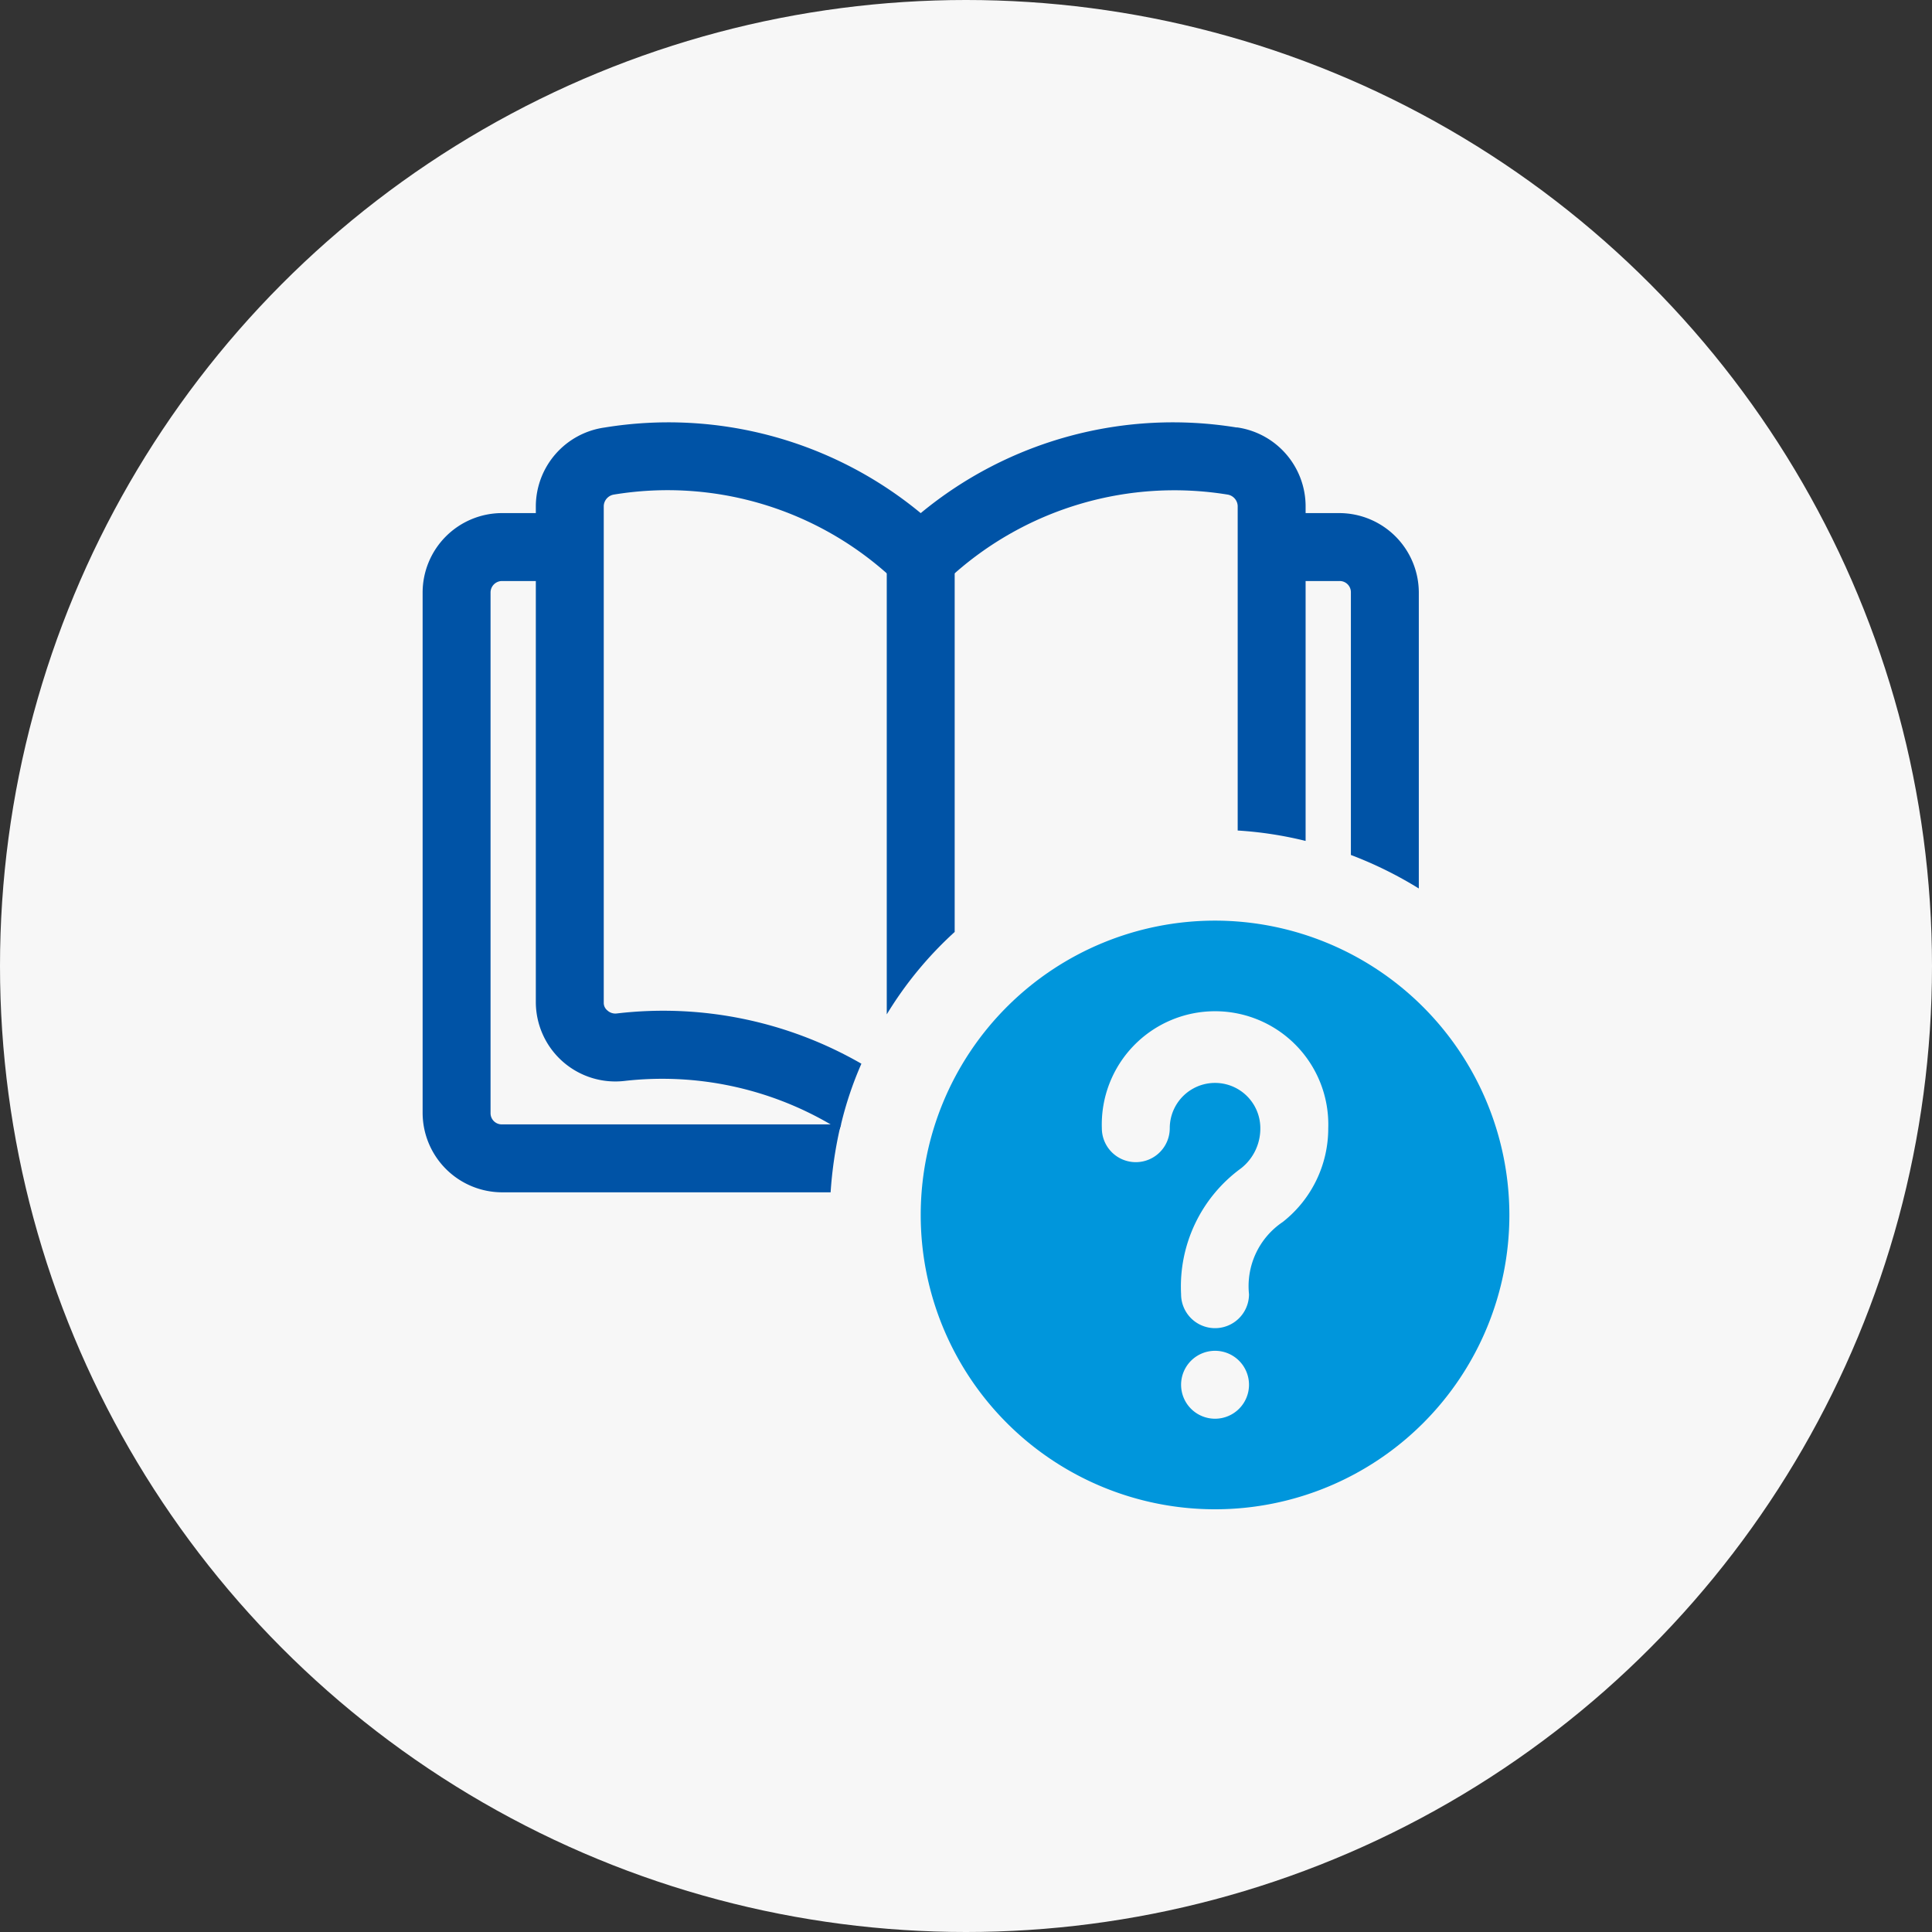 <svg xmlns="http://www.w3.org/2000/svg" width="64" height="64" viewBox="0 0 64 64"><rect x="0" y="0" width="64" height="64" fill="#333333" stroke="none"/><g transform="translate(-758 -2014)"><circle cx="32" cy="32" r="32" transform="translate(758 2014)" fill="#f7f7f7"/><g transform="translate(772 2027.998)"><path d="M20.75,11a9.75,9.75,0,1,0,9.75,9.75A9.761,9.761,0,0,0,20.75,11Zm0,16.5a1.125,1.125,0,1,1,1.125-1.125A1.125,1.125,0,0,1,20.75,27.5Zm2.236-6.513a2.56,2.56,0,0,0-1.111,2.388,1.125,1.125,0,0,1-2.25,0,4.847,4.847,0,0,1,1.99-4.173,1.672,1.672,0,0,0,.635-1.326,1.5,1.5,0,1,0-3,0,1.125,1.125,0,1,1-2.25,0,3.752,3.752,0,1,1,7.5,0,3.94,3.94,0,0,1-1.514,3.112Z" transform="translate(5.5 5.499)" fill="#0096dc"/><path d="M25.72.164A13.112,13.112,0,0,0,15.25,3,13.112,13.112,0,0,0,4.78.164a2.643,2.643,0,0,0-2.28,2.6V19.214a2.634,2.634,0,0,0,2.94,2.595,11.053,11.053,0,0,1,6.825,1.44,2.974,2.974,0,0,1,.3.165c.015-.06.03-.1.045-.165a11.724,11.724,0,0,1,.675-2.01,13.153,13.153,0,0,0-8.1-1.665.389.389,0,0,1-.315-.1.32.32,0,0,1-.12-.255V2.759a.4.4,0,0,1,.345-.375,10.948,10.948,0,0,1,9.03,2.61c.135.09.255.21.39.315a1.1,1.1,0,0,0,1.47,0c.135-.1.255-.225.39-.315a11,11,0,0,1,9.03-2.61.4.4,0,0,1,.345.375V13.514a12.543,12.543,0,0,1,2.25.345V2.759a2.643,2.643,0,0,0-2.28-2.6Z" transform="translate(1.25)" fill="#0053a6"/><path d="M13.86,22.25c-.015.06-.03.1-.045.165a13.689,13.689,0,0,0-.3,2.085H2.625A2.638,2.638,0,0,1,0,21.875V4.625A2.634,2.634,0,0,1,2.61,2H4.5a1.125,1.125,0,0,1,0,2.25H2.625a.381.381,0,0,0-.375.375v17.25a.371.371,0,0,0,.375.375Z" transform="translate(0 0.999)" fill="#0053a6"/><path d="M23.875,4.625v9.81a13.071,13.071,0,0,0-2.25-1.11v-8.7a.371.371,0,0,0-.375-.375H19.375a1.125,1.125,0,0,1,0-2.25H21.25A2.638,2.638,0,0,1,23.875,4.625Z" transform="translate(9.125 0.999)" fill="#0053a6"/><path d="M12.5,3.375V15.75a12.338,12.338,0,0,0-2.25,2.73V3.375a1.125,1.125,0,1,1,2.25,0Z" transform="translate(5.125 1.124)" fill="#0053a6"/></g></g></svg>